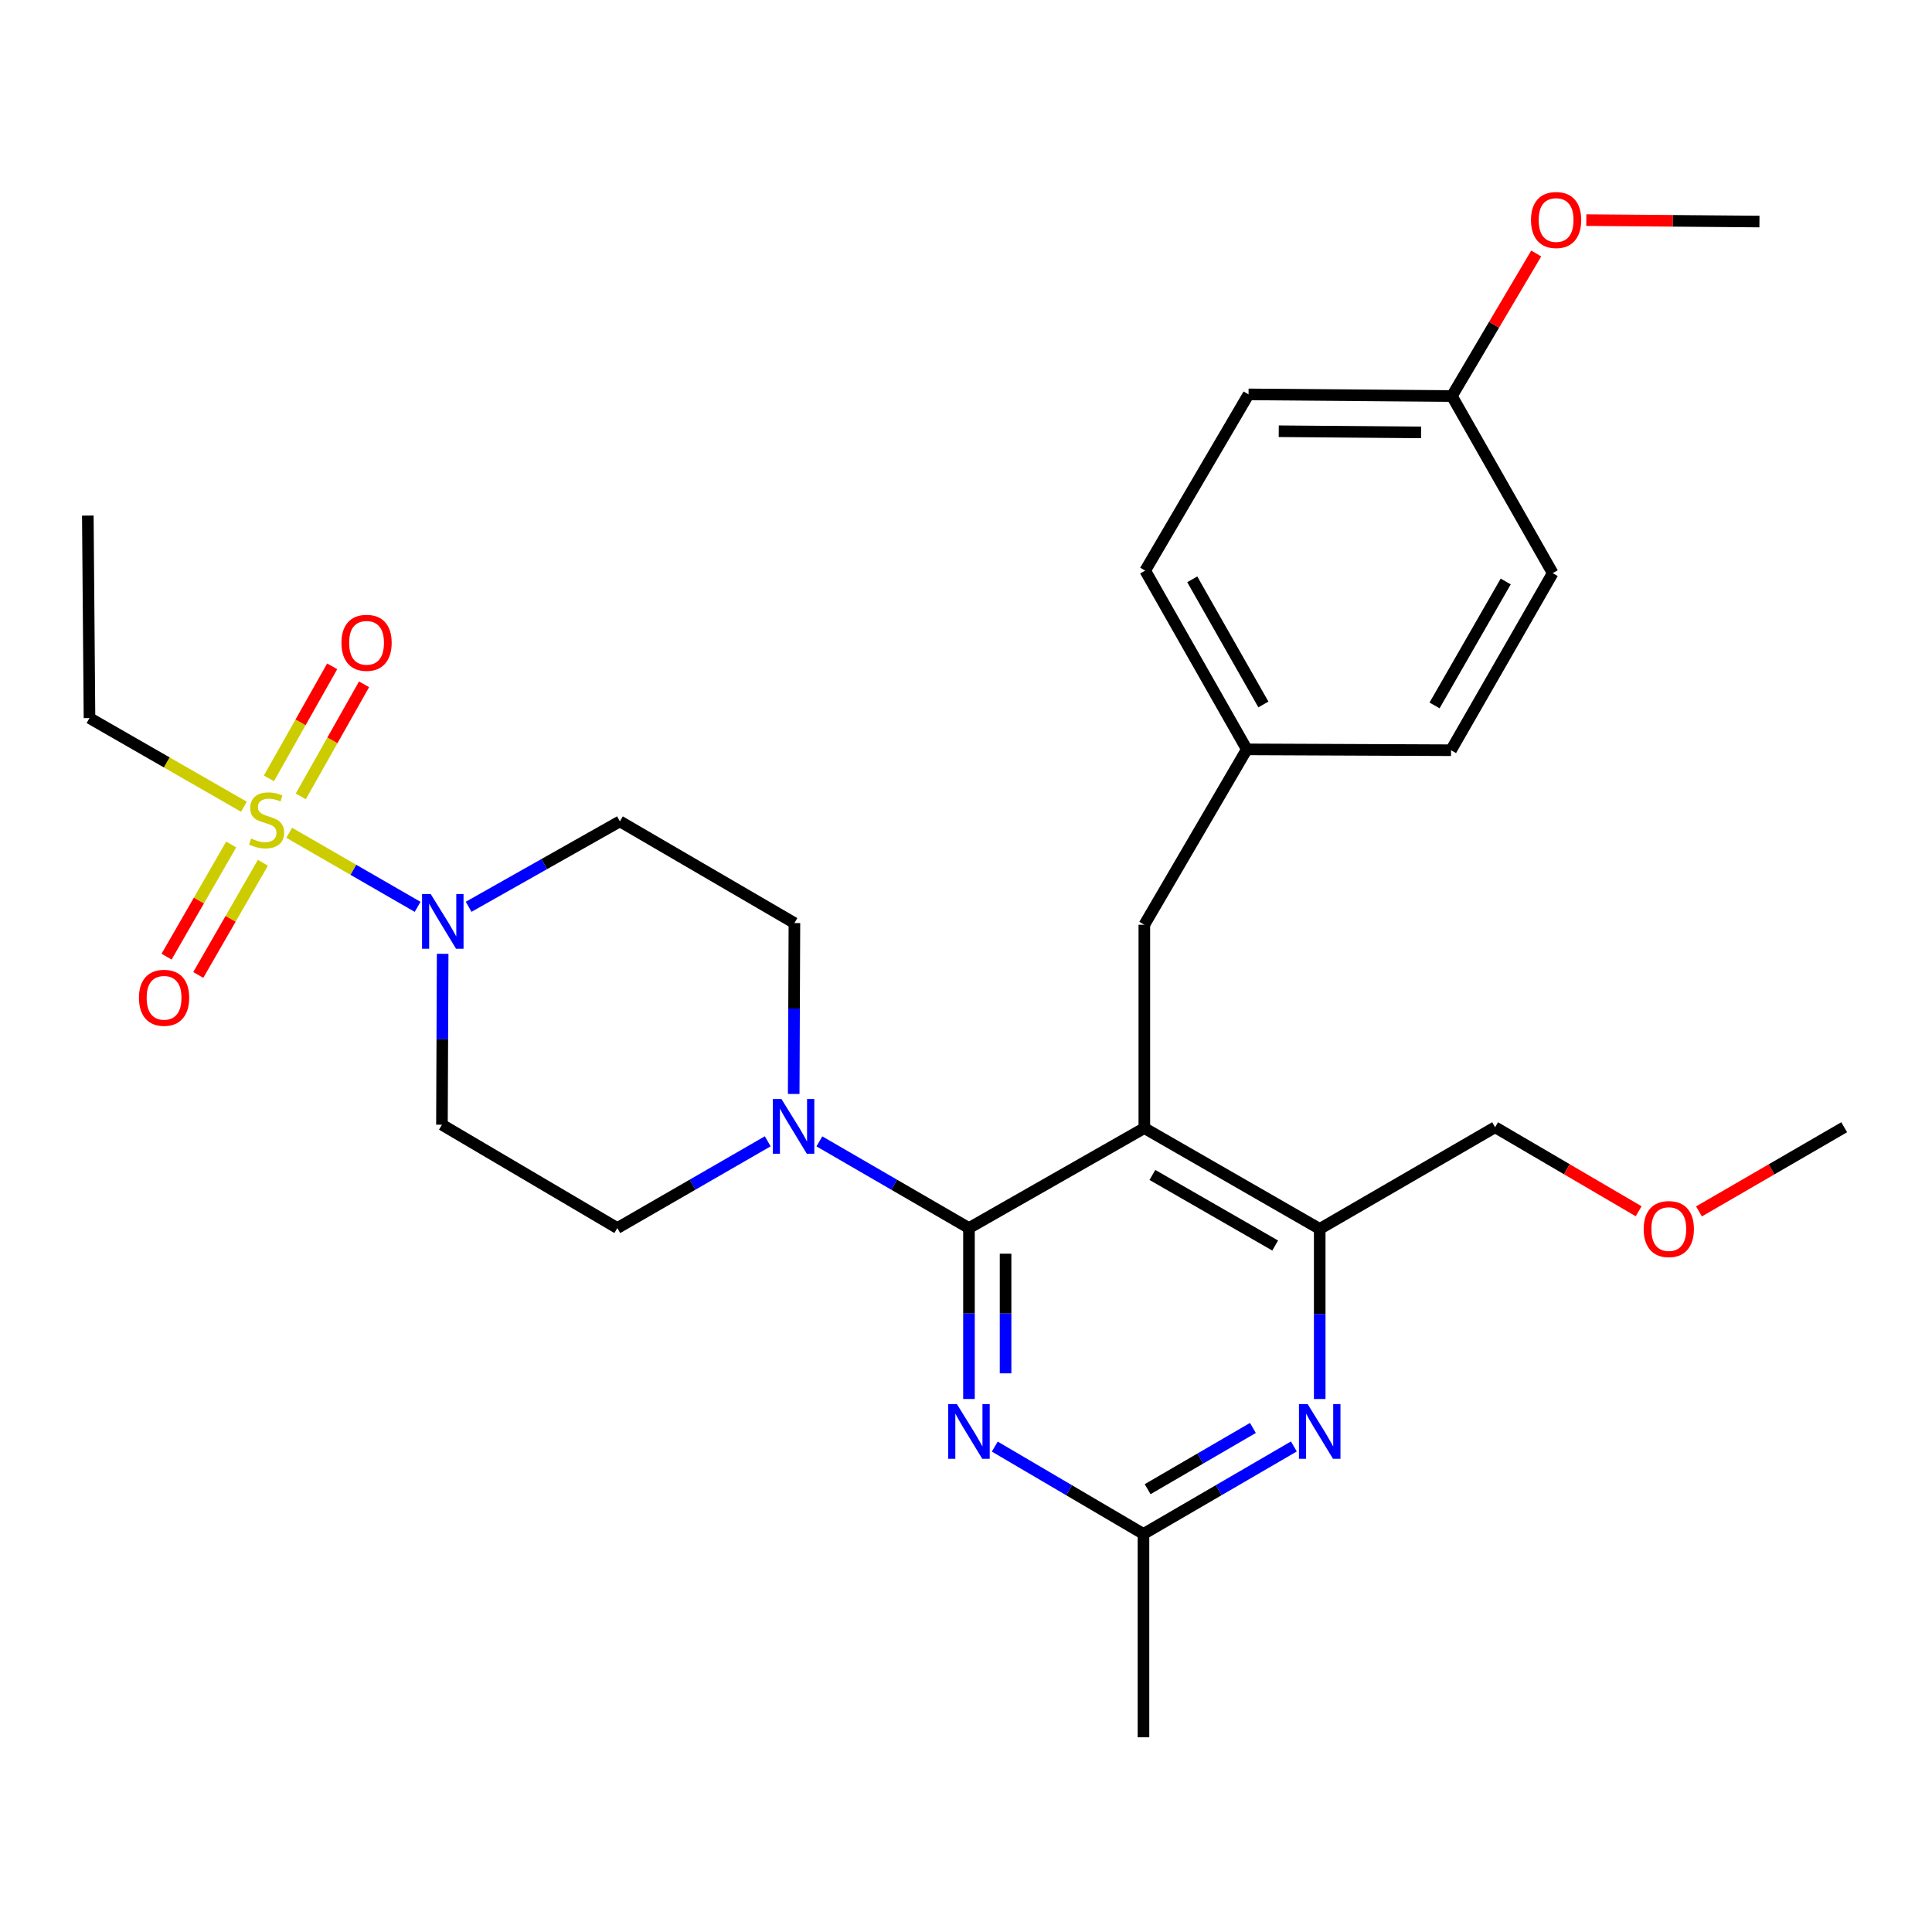 <?xml version='1.0' encoding='iso-8859-1'?>
<svg version='1.1' baseProfile='full'
              xmlns='http://www.w3.org/2000/svg'
                      xmlns:rdkit='http://www.rdkit.org/xml'
                      xmlns:xlink='http://www.w3.org/1999/xlink'
                  xml:space='preserve'
width='1000px' height='1000px' viewBox='0 0 1000 1000'>
<!-- END OF HEADER -->
<rect style='opacity:1.0;fill:#FFFFFF;stroke:none' width='1000' height='1000' x='0' y='0'> </rect>
<path class='bond-3' d='M 149.693,431.053 L 182.924,450.219' style='fill:none;fill-rule:evenodd;stroke:#CCCC00;stroke-width:6px;stroke-linecap:butt;stroke-linejoin:miter;stroke-opacity:1' />
<path class='bond-3' d='M 182.924,450.219 L 216.156,469.385' style='fill:none;fill-rule:evenodd;stroke:#0000FF;stroke-width:6px;stroke-linecap:butt;stroke-linejoin:miter;stroke-opacity:1' />
<path class='bond-10' d='M 155.687,412.203 L 172.06,383.203' style='fill:none;fill-rule:evenodd;stroke:#CCCC00;stroke-width:6px;stroke-linecap:butt;stroke-linejoin:miter;stroke-opacity:1' />
<path class='bond-10' d='M 172.06,383.203 L 188.433,354.203' style='fill:none;fill-rule:evenodd;stroke:#FF0000;stroke-width:6px;stroke-linecap:butt;stroke-linejoin:miter;stroke-opacity:1' />
<path class='bond-10' d='M 139.189,402.889 L 155.563,373.889' style='fill:none;fill-rule:evenodd;stroke:#CCCC00;stroke-width:6px;stroke-linecap:butt;stroke-linejoin:miter;stroke-opacity:1' />
<path class='bond-10' d='M 155.563,373.889 L 171.936,344.889' style='fill:none;fill-rule:evenodd;stroke:#FF0000;stroke-width:6px;stroke-linecap:butt;stroke-linejoin:miter;stroke-opacity:1' />
<path class='bond-11' d='M 119.667,437.105 L 102.937,466.138' style='fill:none;fill-rule:evenodd;stroke:#CCCC00;stroke-width:6px;stroke-linecap:butt;stroke-linejoin:miter;stroke-opacity:1' />
<path class='bond-11' d='M 102.937,466.138 L 86.207,495.171' style='fill:none;fill-rule:evenodd;stroke:#FF0000;stroke-width:6px;stroke-linecap:butt;stroke-linejoin:miter;stroke-opacity:1' />
<path class='bond-11' d='M 136.082,446.564 L 119.352,475.597' style='fill:none;fill-rule:evenodd;stroke:#CCCC00;stroke-width:6px;stroke-linecap:butt;stroke-linejoin:miter;stroke-opacity:1' />
<path class='bond-11' d='M 119.352,475.597 L 102.622,504.63' style='fill:none;fill-rule:evenodd;stroke:#FF0000;stroke-width:6px;stroke-linecap:butt;stroke-linejoin:miter;stroke-opacity:1' />
<path class='bond-15' d='M 126.258,417.566 L 86.288,394.614' style='fill:none;fill-rule:evenodd;stroke:#CCCC00;stroke-width:6px;stroke-linecap:butt;stroke-linejoin:miter;stroke-opacity:1' />
<path class='bond-15' d='M 86.288,394.614 L 46.318,371.662' style='fill:none;fill-rule:evenodd;stroke:#000000;stroke-width:6px;stroke-linecap:butt;stroke-linejoin:miter;stroke-opacity:1' />
<path class='bond-0' d='M 501.537,635.641 L 462.824,613.206' style='fill:none;fill-rule:evenodd;stroke:#000000;stroke-width:6px;stroke-linecap:butt;stroke-linejoin:miter;stroke-opacity:1' />
<path class='bond-0' d='M 462.824,613.206 L 424.111,590.771' style='fill:none;fill-rule:evenodd;stroke:#0000FF;stroke-width:6px;stroke-linecap:butt;stroke-linejoin:miter;stroke-opacity:1' />
<path class='bond-1' d='M 501.537,635.641 L 592.305,583.9' style='fill:none;fill-rule:evenodd;stroke:#000000;stroke-width:6px;stroke-linecap:butt;stroke-linejoin:miter;stroke-opacity:1' />
<path class='bond-2' d='M 501.537,635.641 L 501.537,679.876' style='fill:none;fill-rule:evenodd;stroke:#000000;stroke-width:6px;stroke-linecap:butt;stroke-linejoin:miter;stroke-opacity:1' />
<path class='bond-2' d='M 501.537,679.876 L 501.537,724.11' style='fill:none;fill-rule:evenodd;stroke:#0000FF;stroke-width:6px;stroke-linecap:butt;stroke-linejoin:miter;stroke-opacity:1' />
<path class='bond-2' d='M 520.482,648.911 L 520.482,679.876' style='fill:none;fill-rule:evenodd;stroke:#000000;stroke-width:6px;stroke-linecap:butt;stroke-linejoin:miter;stroke-opacity:1' />
<path class='bond-2' d='M 520.482,679.876 L 520.482,710.84' style='fill:none;fill-rule:evenodd;stroke:#0000FF;stroke-width:6px;stroke-linecap:butt;stroke-linejoin:miter;stroke-opacity:1' />
<path class='bond-6' d='M 592.305,583.9 L 683.083,636.083' style='fill:none;fill-rule:evenodd;stroke:#000000;stroke-width:6px;stroke-linecap:butt;stroke-linejoin:miter;stroke-opacity:1' />
<path class='bond-6' d='M 596.48,608.152 L 660.025,644.68' style='fill:none;fill-rule:evenodd;stroke:#000000;stroke-width:6px;stroke-linecap:butt;stroke-linejoin:miter;stroke-opacity:1' />
<path class='bond-12' d='M 592.305,583.9 L 592.305,478.649' style='fill:none;fill-rule:evenodd;stroke:#000000;stroke-width:6px;stroke-linecap:butt;stroke-linejoin:miter;stroke-opacity:1' />
<path class='bond-7' d='M 514.896,748.751 L 553.379,771.36' style='fill:none;fill-rule:evenodd;stroke:#0000FF;stroke-width:6px;stroke-linecap:butt;stroke-linejoin:miter;stroke-opacity:1' />
<path class='bond-7' d='M 553.379,771.36 L 591.863,793.969' style='fill:none;fill-rule:evenodd;stroke:#000000;stroke-width:6px;stroke-linecap:butt;stroke-linejoin:miter;stroke-opacity:1' />
<path class='bond-8' d='M 242.562,469.351 L 281.708,447.245' style='fill:none;fill-rule:evenodd;stroke:#0000FF;stroke-width:6px;stroke-linecap:butt;stroke-linejoin:miter;stroke-opacity:1' />
<path class='bond-8' d='M 281.708,447.245 L 320.853,425.14' style='fill:none;fill-rule:evenodd;stroke:#000000;stroke-width:6px;stroke-linecap:butt;stroke-linejoin:miter;stroke-opacity:1' />
<path class='bond-9' d='M 229.12,493.693 L 228.934,537.923' style='fill:none;fill-rule:evenodd;stroke:#0000FF;stroke-width:6px;stroke-linecap:butt;stroke-linejoin:miter;stroke-opacity:1' />
<path class='bond-9' d='M 228.934,537.923 L 228.748,582.153' style='fill:none;fill-rule:evenodd;stroke:#000000;stroke-width:6px;stroke-linecap:butt;stroke-linejoin:miter;stroke-opacity:1' />
<path class='bond-4' d='M 397.375,590.739 L 358.451,613.19' style='fill:none;fill-rule:evenodd;stroke:#0000FF;stroke-width:6px;stroke-linecap:butt;stroke-linejoin:miter;stroke-opacity:1' />
<path class='bond-4' d='M 358.451,613.19 L 319.527,635.641' style='fill:none;fill-rule:evenodd;stroke:#000000;stroke-width:6px;stroke-linecap:butt;stroke-linejoin:miter;stroke-opacity:1' />
<path class='bond-29' d='M 410.818,566.235 L 411.004,522.005' style='fill:none;fill-rule:evenodd;stroke:#0000FF;stroke-width:6px;stroke-linecap:butt;stroke-linejoin:miter;stroke-opacity:1' />
<path class='bond-29' d='M 411.004,522.005 L 411.19,477.776' style='fill:none;fill-rule:evenodd;stroke:#000000;stroke-width:6px;stroke-linecap:butt;stroke-linejoin:miter;stroke-opacity:1' />
<path class='bond-5' d='M 669.705,748.685 L 630.784,771.327' style='fill:none;fill-rule:evenodd;stroke:#0000FF;stroke-width:6px;stroke-linecap:butt;stroke-linejoin:miter;stroke-opacity:1' />
<path class='bond-5' d='M 630.784,771.327 L 591.863,793.969' style='fill:none;fill-rule:evenodd;stroke:#000000;stroke-width:6px;stroke-linecap:butt;stroke-linejoin:miter;stroke-opacity:1' />
<path class='bond-5' d='M 648.502,739.102 L 621.257,754.951' style='fill:none;fill-rule:evenodd;stroke:#0000FF;stroke-width:6px;stroke-linecap:butt;stroke-linejoin:miter;stroke-opacity:1' />
<path class='bond-5' d='M 621.257,754.951 L 594.013,770.801' style='fill:none;fill-rule:evenodd;stroke:#000000;stroke-width:6px;stroke-linecap:butt;stroke-linejoin:miter;stroke-opacity:1' />
<path class='bond-30' d='M 683.083,724.122 L 683.083,680.102' style='fill:none;fill-rule:evenodd;stroke:#0000FF;stroke-width:6px;stroke-linecap:butt;stroke-linejoin:miter;stroke-opacity:1' />
<path class='bond-30' d='M 683.083,680.102 L 683.083,636.083' style='fill:none;fill-rule:evenodd;stroke:#000000;stroke-width:6px;stroke-linecap:butt;stroke-linejoin:miter;stroke-opacity:1' />
<path class='bond-22' d='M 683.083,636.083 L 773.862,583.458' style='fill:none;fill-rule:evenodd;stroke:#000000;stroke-width:6px;stroke-linecap:butt;stroke-linejoin:miter;stroke-opacity:1' />
<path class='bond-24' d='M 591.863,793.969 L 591.863,899.22' style='fill:none;fill-rule:evenodd;stroke:#000000;stroke-width:6px;stroke-linecap:butt;stroke-linejoin:miter;stroke-opacity:1' />
<path class='bond-13' d='M 320.853,425.14 L 411.19,477.776' style='fill:none;fill-rule:evenodd;stroke:#000000;stroke-width:6px;stroke-linecap:butt;stroke-linejoin:miter;stroke-opacity:1' />
<path class='bond-14' d='M 228.748,582.153 L 319.527,635.641' style='fill:none;fill-rule:evenodd;stroke:#000000;stroke-width:6px;stroke-linecap:butt;stroke-linejoin:miter;stroke-opacity:1' />
<path class='bond-16' d='M 592.305,478.649 L 645.351,387.871' style='fill:none;fill-rule:evenodd;stroke:#000000;stroke-width:6px;stroke-linecap:butt;stroke-linejoin:miter;stroke-opacity:1' />
<path class='bond-28' d='M 46.318,371.662 L 45.455,266.854' style='fill:none;fill-rule:evenodd;stroke:#000000;stroke-width:6px;stroke-linecap:butt;stroke-linejoin:miter;stroke-opacity:1' />
<path class='bond-18' d='M 645.351,387.871 L 751.054,388.313' style='fill:none;fill-rule:evenodd;stroke:#000000;stroke-width:6px;stroke-linecap:butt;stroke-linejoin:miter;stroke-opacity:1' />
<path class='bond-19' d='M 645.351,387.871 L 592.747,295.345' style='fill:none;fill-rule:evenodd;stroke:#000000;stroke-width:6px;stroke-linecap:butt;stroke-linejoin:miter;stroke-opacity:1' />
<path class='bond-19' d='M 653.93,364.628 L 617.107,299.86' style='fill:none;fill-rule:evenodd;stroke:#000000;stroke-width:6px;stroke-linecap:butt;stroke-linejoin:miter;stroke-opacity:1' />
<path class='bond-17' d='M 751.496,204.998 L 646.246,204.135' style='fill:none;fill-rule:evenodd;stroke:#000000;stroke-width:6px;stroke-linecap:butt;stroke-linejoin:miter;stroke-opacity:1' />
<path class='bond-17' d='M 735.553,223.813 L 661.878,223.209' style='fill:none;fill-rule:evenodd;stroke:#000000;stroke-width:6px;stroke-linecap:butt;stroke-linejoin:miter;stroke-opacity:1' />
<path class='bond-23' d='M 751.496,204.998 L 773.318,168.103' style='fill:none;fill-rule:evenodd;stroke:#000000;stroke-width:6px;stroke-linecap:butt;stroke-linejoin:miter;stroke-opacity:1' />
<path class='bond-23' d='M 773.318,168.103 L 795.14,131.207' style='fill:none;fill-rule:evenodd;stroke:#FF0000;stroke-width:6px;stroke-linecap:butt;stroke-linejoin:miter;stroke-opacity:1' />
<path class='bond-31' d='M 751.496,204.998 L 803.679,296.661' style='fill:none;fill-rule:evenodd;stroke:#000000;stroke-width:6px;stroke-linecap:butt;stroke-linejoin:miter;stroke-opacity:1' />
<path class='bond-20' d='M 751.054,388.313 L 803.679,296.661' style='fill:none;fill-rule:evenodd;stroke:#000000;stroke-width:6px;stroke-linecap:butt;stroke-linejoin:miter;stroke-opacity:1' />
<path class='bond-20' d='M 742.518,365.131 L 779.356,300.975' style='fill:none;fill-rule:evenodd;stroke:#000000;stroke-width:6px;stroke-linecap:butt;stroke-linejoin:miter;stroke-opacity:1' />
<path class='bond-21' d='M 592.747,295.345 L 646.246,204.135' style='fill:none;fill-rule:evenodd;stroke:#000000;stroke-width:6px;stroke-linecap:butt;stroke-linejoin:miter;stroke-opacity:1' />
<path class='bond-25' d='M 773.862,583.458 L 811.012,605.203' style='fill:none;fill-rule:evenodd;stroke:#000000;stroke-width:6px;stroke-linecap:butt;stroke-linejoin:miter;stroke-opacity:1' />
<path class='bond-25' d='M 811.012,605.203 L 848.163,626.949' style='fill:none;fill-rule:evenodd;stroke:#FF0000;stroke-width:6px;stroke-linecap:butt;stroke-linejoin:miter;stroke-opacity:1' />
<path class='bond-26' d='M 821.068,113.928 L 865.878,114.3' style='fill:none;fill-rule:evenodd;stroke:#FF0000;stroke-width:6px;stroke-linecap:butt;stroke-linejoin:miter;stroke-opacity:1' />
<path class='bond-26' d='M 865.878,114.3 L 910.688,114.672' style='fill:none;fill-rule:evenodd;stroke:#000000;stroke-width:6px;stroke-linecap:butt;stroke-linejoin:miter;stroke-opacity:1' />
<path class='bond-27' d='M 879.39,627.026 L 916.968,605.242' style='fill:none;fill-rule:evenodd;stroke:#FF0000;stroke-width:6px;stroke-linecap:butt;stroke-linejoin:miter;stroke-opacity:1' />
<path class='bond-27' d='M 916.968,605.242 L 954.545,583.458' style='fill:none;fill-rule:evenodd;stroke:#000000;stroke-width:6px;stroke-linecap:butt;stroke-linejoin:miter;stroke-opacity:1' />
<path  class='atom-0' d='M 129.98 434.018
Q 130.3 434.138, 131.62 434.698
Q 132.94 435.258, 134.38 435.618
Q 135.86 435.938, 137.3 435.938
Q 139.98 435.938, 141.54 434.658
Q 143.1 433.338, 143.1 431.058
Q 143.1 429.498, 142.3 428.538
Q 141.54 427.578, 140.34 427.058
Q 139.14 426.538, 137.14 425.938
Q 134.62 425.178, 133.1 424.458
Q 131.62 423.738, 130.54 422.218
Q 129.5 420.698, 129.5 418.138
Q 129.5 414.578, 131.9 412.378
Q 134.34 410.178, 139.14 410.178
Q 142.42 410.178, 146.14 411.738
L 145.22 414.818
Q 141.82 413.418, 139.26 413.418
Q 136.5 413.418, 134.98 414.578
Q 133.46 415.698, 133.5 417.658
Q 133.5 419.178, 134.26 420.098
Q 135.06 421.018, 136.18 421.538
Q 137.34 422.058, 139.26 422.658
Q 141.82 423.458, 143.34 424.258
Q 144.86 425.058, 145.94 426.698
Q 147.06 428.298, 147.06 431.058
Q 147.06 434.978, 144.42 437.098
Q 141.82 439.178, 137.46 439.178
Q 134.94 439.178, 133.02 438.618
Q 131.14 438.098, 128.9 437.178
L 129.98 434.018
' fill='#CCCC00'/>
<path  class='atom-3' d='M 495.277 726.742
L 504.557 741.742
Q 505.477 743.222, 506.957 745.902
Q 508.437 748.582, 508.517 748.742
L 508.517 726.742
L 512.277 726.742
L 512.277 755.062
L 508.397 755.062
L 498.437 738.662
Q 497.277 736.742, 496.037 734.542
Q 494.837 732.342, 494.477 731.662
L 494.477 755.062
L 490.797 755.062
L 490.797 726.742
L 495.277 726.742
' fill='#0000FF'/>
<path  class='atom-4' d='M 222.93 462.742
L 232.21 477.742
Q 233.13 479.222, 234.61 481.902
Q 236.09 484.582, 236.17 484.742
L 236.17 462.742
L 239.93 462.742
L 239.93 491.062
L 236.05 491.062
L 226.09 474.662
Q 224.93 472.742, 223.69 470.542
Q 222.49 468.342, 222.13 467.662
L 222.13 491.062
L 218.45 491.062
L 218.45 462.742
L 222.93 462.742
' fill='#0000FF'/>
<path  class='atom-5' d='M 404.488 568.866
L 413.768 583.866
Q 414.688 585.346, 416.168 588.026
Q 417.648 590.706, 417.728 590.866
L 417.728 568.866
L 421.488 568.866
L 421.488 597.186
L 417.608 597.186
L 407.648 580.786
Q 406.488 578.866, 405.248 576.666
Q 404.048 574.466, 403.688 573.786
L 403.688 597.186
L 400.008 597.186
L 400.008 568.866
L 404.488 568.866
' fill='#0000FF'/>
<path  class='atom-6' d='M 676.823 726.742
L 686.103 741.742
Q 687.023 743.222, 688.503 745.902
Q 689.983 748.582, 690.063 748.742
L 690.063 726.742
L 693.823 726.742
L 693.823 755.062
L 689.943 755.062
L 679.983 738.662
Q 678.823 736.742, 677.583 734.542
Q 676.383 732.342, 676.023 731.662
L 676.023 755.062
L 672.343 755.062
L 672.343 726.742
L 676.823 726.742
' fill='#0000FF'/>
<path  class='atom-11' d='M 176.732 332.715
Q 176.732 325.915, 180.092 322.115
Q 183.452 318.315, 189.732 318.315
Q 196.012 318.315, 199.372 322.115
Q 202.732 325.915, 202.732 332.715
Q 202.732 339.595, 199.332 343.515
Q 195.932 347.395, 189.732 347.395
Q 183.492 347.395, 180.092 343.515
Q 176.732 339.635, 176.732 332.715
M 189.732 344.195
Q 194.052 344.195, 196.372 341.315
Q 198.732 338.395, 198.732 332.715
Q 198.732 327.155, 196.372 324.355
Q 194.052 321.515, 189.732 321.515
Q 185.412 321.515, 183.052 324.315
Q 180.732 327.115, 180.732 332.715
Q 180.732 338.435, 183.052 341.315
Q 185.412 344.195, 189.732 344.195
' fill='#FF0000'/>
<path  class='atom-12' d='M 71.924 516.451
Q 71.924 509.651, 75.284 505.851
Q 78.644 502.051, 84.924 502.051
Q 91.204 502.051, 94.564 505.851
Q 97.924 509.651, 97.924 516.451
Q 97.924 523.331, 94.523 527.251
Q 91.124 531.131, 84.924 531.131
Q 78.683 531.131, 75.284 527.251
Q 71.924 523.371, 71.924 516.451
M 84.924 527.931
Q 89.243 527.931, 91.564 525.051
Q 93.924 522.131, 93.924 516.451
Q 93.924 510.891, 91.564 508.091
Q 89.243 505.251, 84.924 505.251
Q 80.603 505.251, 78.243 508.051
Q 75.924 510.851, 75.924 516.451
Q 75.924 522.171, 78.243 525.051
Q 80.603 527.931, 84.924 527.931
' fill='#FF0000'/>
<path  class='atom-24' d='M 792.437 113.878
Q 792.437 107.078, 795.797 103.278
Q 799.157 99.478, 805.437 99.478
Q 811.717 99.478, 815.077 103.278
Q 818.437 107.078, 818.437 113.878
Q 818.437 120.758, 815.037 124.678
Q 811.637 128.558, 805.437 128.558
Q 799.197 128.558, 795.797 124.678
Q 792.437 120.798, 792.437 113.878
M 805.437 125.358
Q 809.757 125.358, 812.077 122.478
Q 814.437 119.558, 814.437 113.878
Q 814.437 108.318, 812.077 105.518
Q 809.757 102.678, 805.437 102.678
Q 801.117 102.678, 798.757 105.478
Q 796.437 108.278, 796.437 113.878
Q 796.437 119.598, 798.757 122.478
Q 801.117 125.358, 805.437 125.358
' fill='#FF0000'/>
<path  class='atom-26' d='M 850.767 636.163
Q 850.767 629.363, 854.127 625.563
Q 857.487 621.763, 863.767 621.763
Q 870.047 621.763, 873.407 625.563
Q 876.767 629.363, 876.767 636.163
Q 876.767 643.043, 873.367 646.963
Q 869.967 650.843, 863.767 650.843
Q 857.527 650.843, 854.127 646.963
Q 850.767 643.083, 850.767 636.163
M 863.767 647.643
Q 868.087 647.643, 870.407 644.763
Q 872.767 641.843, 872.767 636.163
Q 872.767 630.603, 870.407 627.803
Q 868.087 624.963, 863.767 624.963
Q 859.447 624.963, 857.087 627.763
Q 854.767 630.563, 854.767 636.163
Q 854.767 641.883, 857.087 644.763
Q 859.447 647.643, 863.767 647.643
' fill='#FF0000'/>
</svg>
